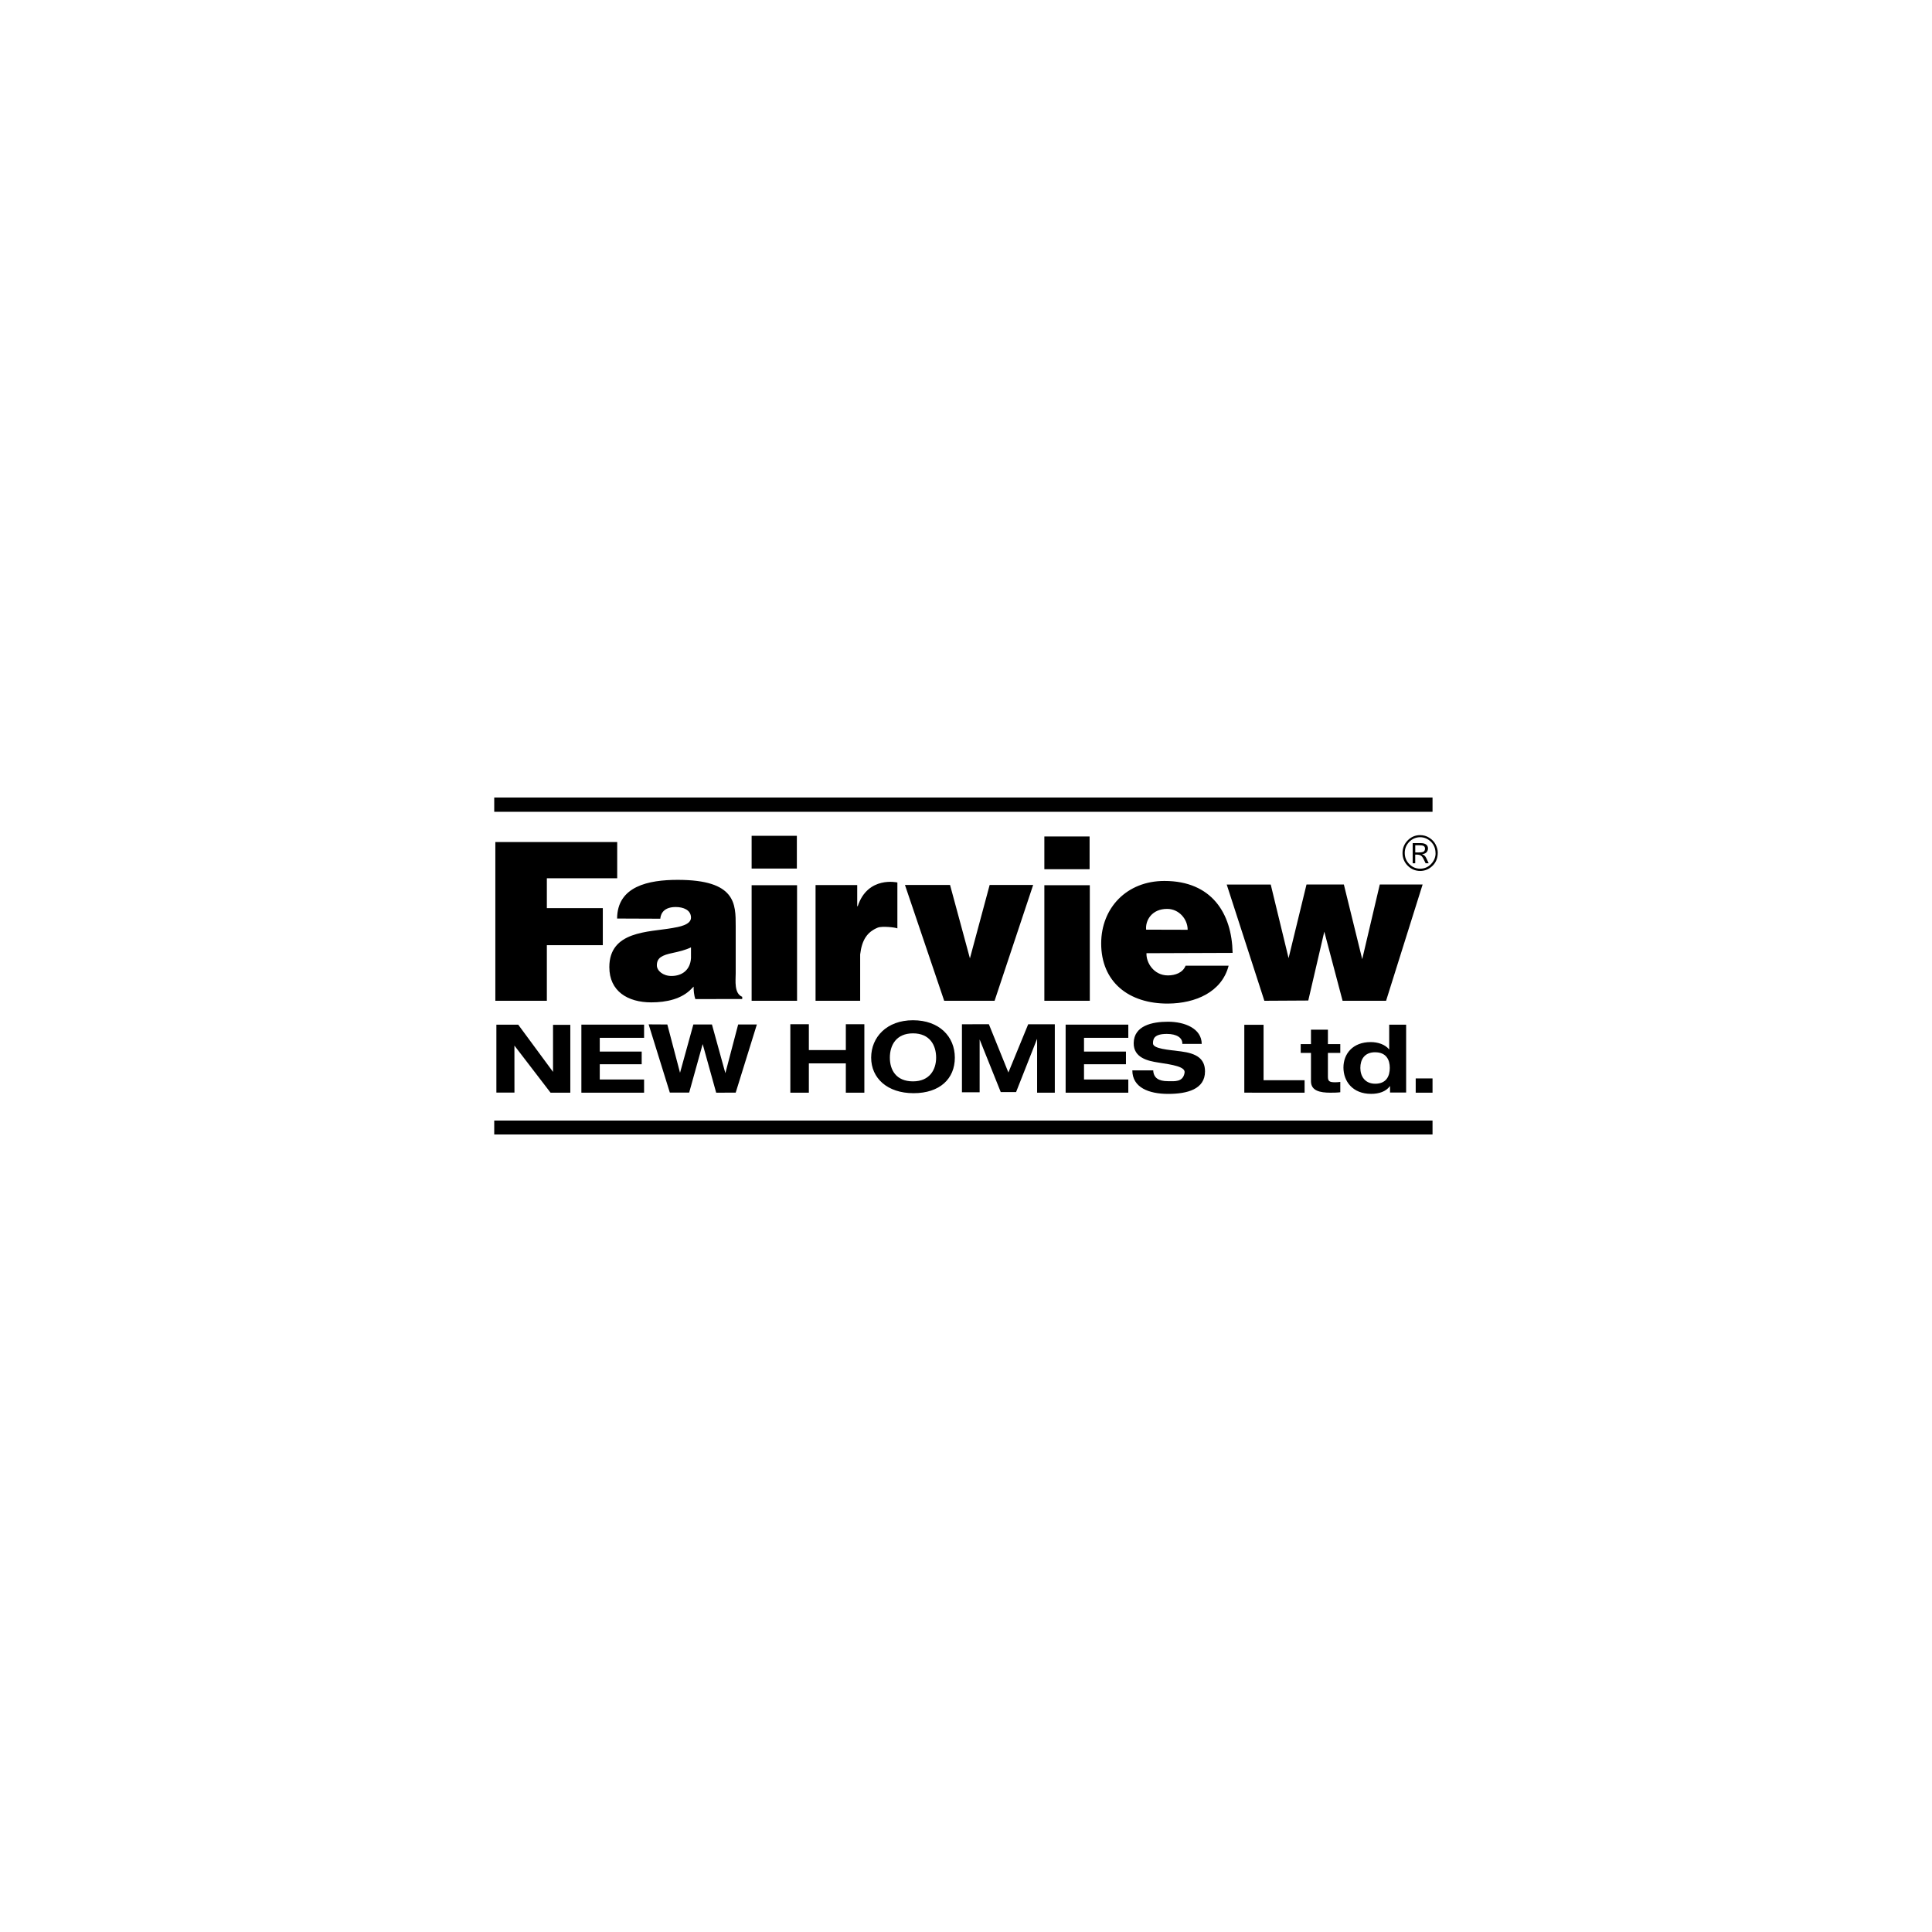 <?xml version="1.0" encoding="UTF-8"?>
<svg xmlns="http://www.w3.org/2000/svg" width="172" height="172" viewBox="0 0 172 172" fill="none">
  <g clip-path="url(#clip0_25_1147)">
    <path d="M65.497 86.653C65.497 87.288 65.337 88.439 66.078 88.744V88.939L61.903 88.945C61.798 88.668 61.733 88.112 61.754 87.835L61.588 87.999C60.707 88.945 59.321 89.238 57.98 89.238C55.887 89.238 54.247 88.25 54.247 86.099C54.247 82.863 57.74 82.995 59.855 82.621C60.42 82.523 61.517 82.347 61.517 81.696C61.517 81.004 60.825 80.749 60.155 80.749C58.876 80.749 58.802 81.614 58.786 81.79L54.939 81.775C54.954 78.888 57.752 78.331 60.331 78.331C65.528 78.331 65.497 80.473 65.497 82.448V86.653ZM61.517 84.344C61.013 84.58 60.448 84.718 59.883 84.838C58.959 85.036 58.478 85.253 58.478 85.942C58.478 86.417 59.021 86.888 59.778 86.888C60.72 86.888 61.455 86.357 61.517 85.291V84.344ZM102.068 84.86C102.022 85.671 102.704 86.838 103.974 86.838C104.628 86.838 105.305 86.599 105.549 85.973H109.381C108.773 88.332 106.413 89.329 103.995 89.345C100.475 89.367 98.035 87.41 98.035 83.995C98.035 80.834 100.302 78.428 103.662 78.428C107.88 78.428 109.671 81.316 109.736 84.832L102.071 84.86H102.068ZM105.734 82.775C105.734 81.828 104.965 80.926 103.927 80.916C102.528 80.904 101.954 81.963 102.037 82.765L105.731 82.775H105.734Z" fill="black"></path>
    <path fill-rule="evenodd" clip-rule="evenodd" d="M112.491 96.169V91.235H110.777V97.276L116.144 97.279V96.169H112.491Z" fill="black"></path>
    <path d="M118.22 92.952H119.322V93.738H118.22V95.855C118.22 96.251 118.346 96.352 118.856 96.352C119.016 96.352 119.165 96.342 119.322 96.32V97.239C119.069 97.273 118.738 97.279 118.442 97.279C117.519 97.279 116.712 97.113 116.712 96.26V93.738H115.798V92.952H116.712V91.669H118.22V92.952ZM123.751 96.707H123.729C123.38 97.182 122.762 97.383 122.064 97.383C120.409 97.383 119.603 96.251 119.603 95.04C119.603 93.829 120.421 92.773 122.034 92.773C122.682 92.773 123.318 92.993 123.667 93.424H123.676V91.225H125.184V97.267H123.751V96.707ZM122.435 93.678C121.447 93.678 121.107 94.355 121.107 95.075C121.107 95.795 121.499 96.481 122.435 96.481C123.432 96.481 123.729 95.786 123.729 95.069C123.729 94.352 123.411 93.682 122.435 93.682V93.678ZM126.036 96.006H127.534V97.279H126.036V96.006ZM81.281 90.829C83.625 90.829 85.006 92.285 85.006 94.16C85.006 96.034 83.675 97.323 81.331 97.323C78.987 97.323 77.557 95.978 77.557 94.16C77.557 92.342 78.937 90.829 81.281 90.829ZM81.281 96.27C82.776 96.27 83.341 95.21 83.341 94.16C83.341 93.056 82.779 91.996 81.281 91.996C79.783 91.996 79.221 93.056 79.221 94.16C79.221 95.263 79.783 96.27 81.281 96.27ZM44 99.758H127.534V101H44V99.758ZM44 71H127.534V72.271H44V71ZM44.099 89.096H48.685V84.146H53.666V80.85H48.685V78.189H54.948V74.966H44.099V89.096Z" fill="black"></path>
    <path fill-rule="evenodd" clip-rule="evenodd" d="M70.942 74.409H66.915V77.325H70.942V74.409Z" fill="black"></path>
    <path d="M66.915 89.096H70.96V78.809H66.915V89.096ZM72.609 89.096H76.578V84.97C76.732 83.681 77.202 82.967 78.147 82.583C78.517 82.432 79.703 82.558 79.891 82.652V78.564C79.891 78.564 77.254 77.957 76.362 80.674H76.315V78.796H72.606V89.096H72.609ZM91.979 78.784H88.106L86.349 85.319L84.579 78.784H80.565L84.058 89.096H88.545L91.979 78.784ZM126.651 78.746H122.837L121.274 85.391L119.64 78.746H116.314L114.718 85.3L113.13 78.749H109.211L112.562 89.096L116.472 89.074L117.898 82.942L119.526 89.096H123.399L126.651 78.746ZM100.808 95.289C100.808 96.817 102.275 97.386 103.995 97.386C105.715 97.386 107.278 96.965 107.278 95.386C107.278 94.26 106.54 93.782 105.135 93.603C104.026 93.458 102.646 93.377 102.646 92.886C102.646 92.477 102.757 92.046 103.884 92.046C104.767 92.046 105.289 92.398 105.258 92.933H106.985C106.975 91.562 105.474 90.961 103.983 90.961C102.578 90.961 100.956 91.307 100.929 92.855C100.907 94.185 102.229 94.458 103.115 94.594C104.381 94.789 105.552 94.962 105.459 95.503C105.314 96.367 104.56 96.254 103.974 96.254C103.143 96.254 102.701 95.959 102.667 95.292H100.808V95.289ZM44.191 97.27H45.8L45.797 93.084L49.015 97.279H50.773V91.238H49.235V95.427L46.137 91.225H44.191V97.27Z" fill="black"></path>
    <path fill-rule="evenodd" clip-rule="evenodd" d="M97.003 74.469H92.976V77.384H97.003V74.469Z" fill="black"></path>
    <path d="M92.976 89.096H97.022V78.809H92.976V89.096ZM57.341 92.392V91.219H51.758V97.273H51.764V97.279H57.341V96.106H53.395V94.748H57.128V93.619H53.395V92.392H57.341ZM67.381 91.207H65.716L64.577 95.54L63.382 91.207H61.727L60.541 95.506L59.41 91.207L57.746 91.197L59.633 97.27L61.356 97.267L62.557 92.949L63.759 97.279L65.497 97.273L67.381 91.207ZM75.302 91.184V93.487H72.01V91.184H70.361V97.279H72.01V94.669H75.302V97.279H76.951V91.184H75.302ZM91.537 91.188L89.774 95.481L88.035 91.181L85.639 91.188V97.242H87.214V92.54L89.088 97.21V97.223H90.444L90.456 97.226L90.46 97.223H90.466V97.204L92.331 92.477V97.279H93.906V91.188H91.537ZM100.45 92.392V91.219H94.87V97.273H94.876V97.279H100.45V96.106H96.506V94.748H100.24V93.619H96.506V92.392H100.45ZM128 75.903C128 76.387 127.843 76.784 127.528 77.085C127.213 77.388 126.848 77.538 126.431 77.538C126.014 77.538 125.631 77.381 125.323 77.07C125.014 76.758 124.862 76.381 124.862 75.944C124.862 75.507 125.017 75.129 125.323 74.818C125.628 74.507 125.999 74.349 126.431 74.349C126.728 74.349 127.003 74.428 127.253 74.588C127.503 74.746 127.691 74.95 127.815 75.195C127.938 75.441 128 75.68 128 75.903ZM127.802 75.975C127.802 75.548 127.663 75.202 127.389 74.934C127.111 74.67 126.793 74.535 126.431 74.535C126.07 74.535 125.727 74.673 125.462 74.947C125.193 75.221 125.06 75.551 125.06 75.938C125.06 76.325 125.193 76.651 125.462 76.925C125.73 77.199 126.054 77.337 126.431 77.337C126.808 77.337 127.151 77.196 127.413 76.913C127.676 76.629 127.805 76.315 127.805 75.972L127.802 75.975ZM125.77 75.063H126.518C126.697 75.063 126.845 75.104 126.959 75.183C127.074 75.265 127.129 75.381 127.129 75.538C127.129 75.655 127.089 75.765 127.012 75.862C126.935 75.96 126.796 76.022 126.595 76.048C126.728 76.098 126.82 76.161 126.882 76.24C126.944 76.318 127.046 76.523 127.191 76.853H126.919C126.774 76.529 126.657 76.318 126.567 76.224C126.478 76.129 126.32 76.082 126.095 76.082H125.993V76.853H125.767V75.063H125.77ZM125.996 75.89H126.292C126.533 75.89 126.688 75.862 126.759 75.802C126.83 75.743 126.864 75.658 126.864 75.551C126.864 75.444 126.823 75.359 126.746 75.315C126.669 75.271 126.527 75.249 126.329 75.249H125.996V75.897V75.89Z" fill="black"></path>
  </g>
  <defs>
    <clipPath id="clip0_25_1147">
      <rect width="84" height="30" fill="white" transform="translate(44 71)"></rect>
    </clipPath>
  </defs>
</svg>
